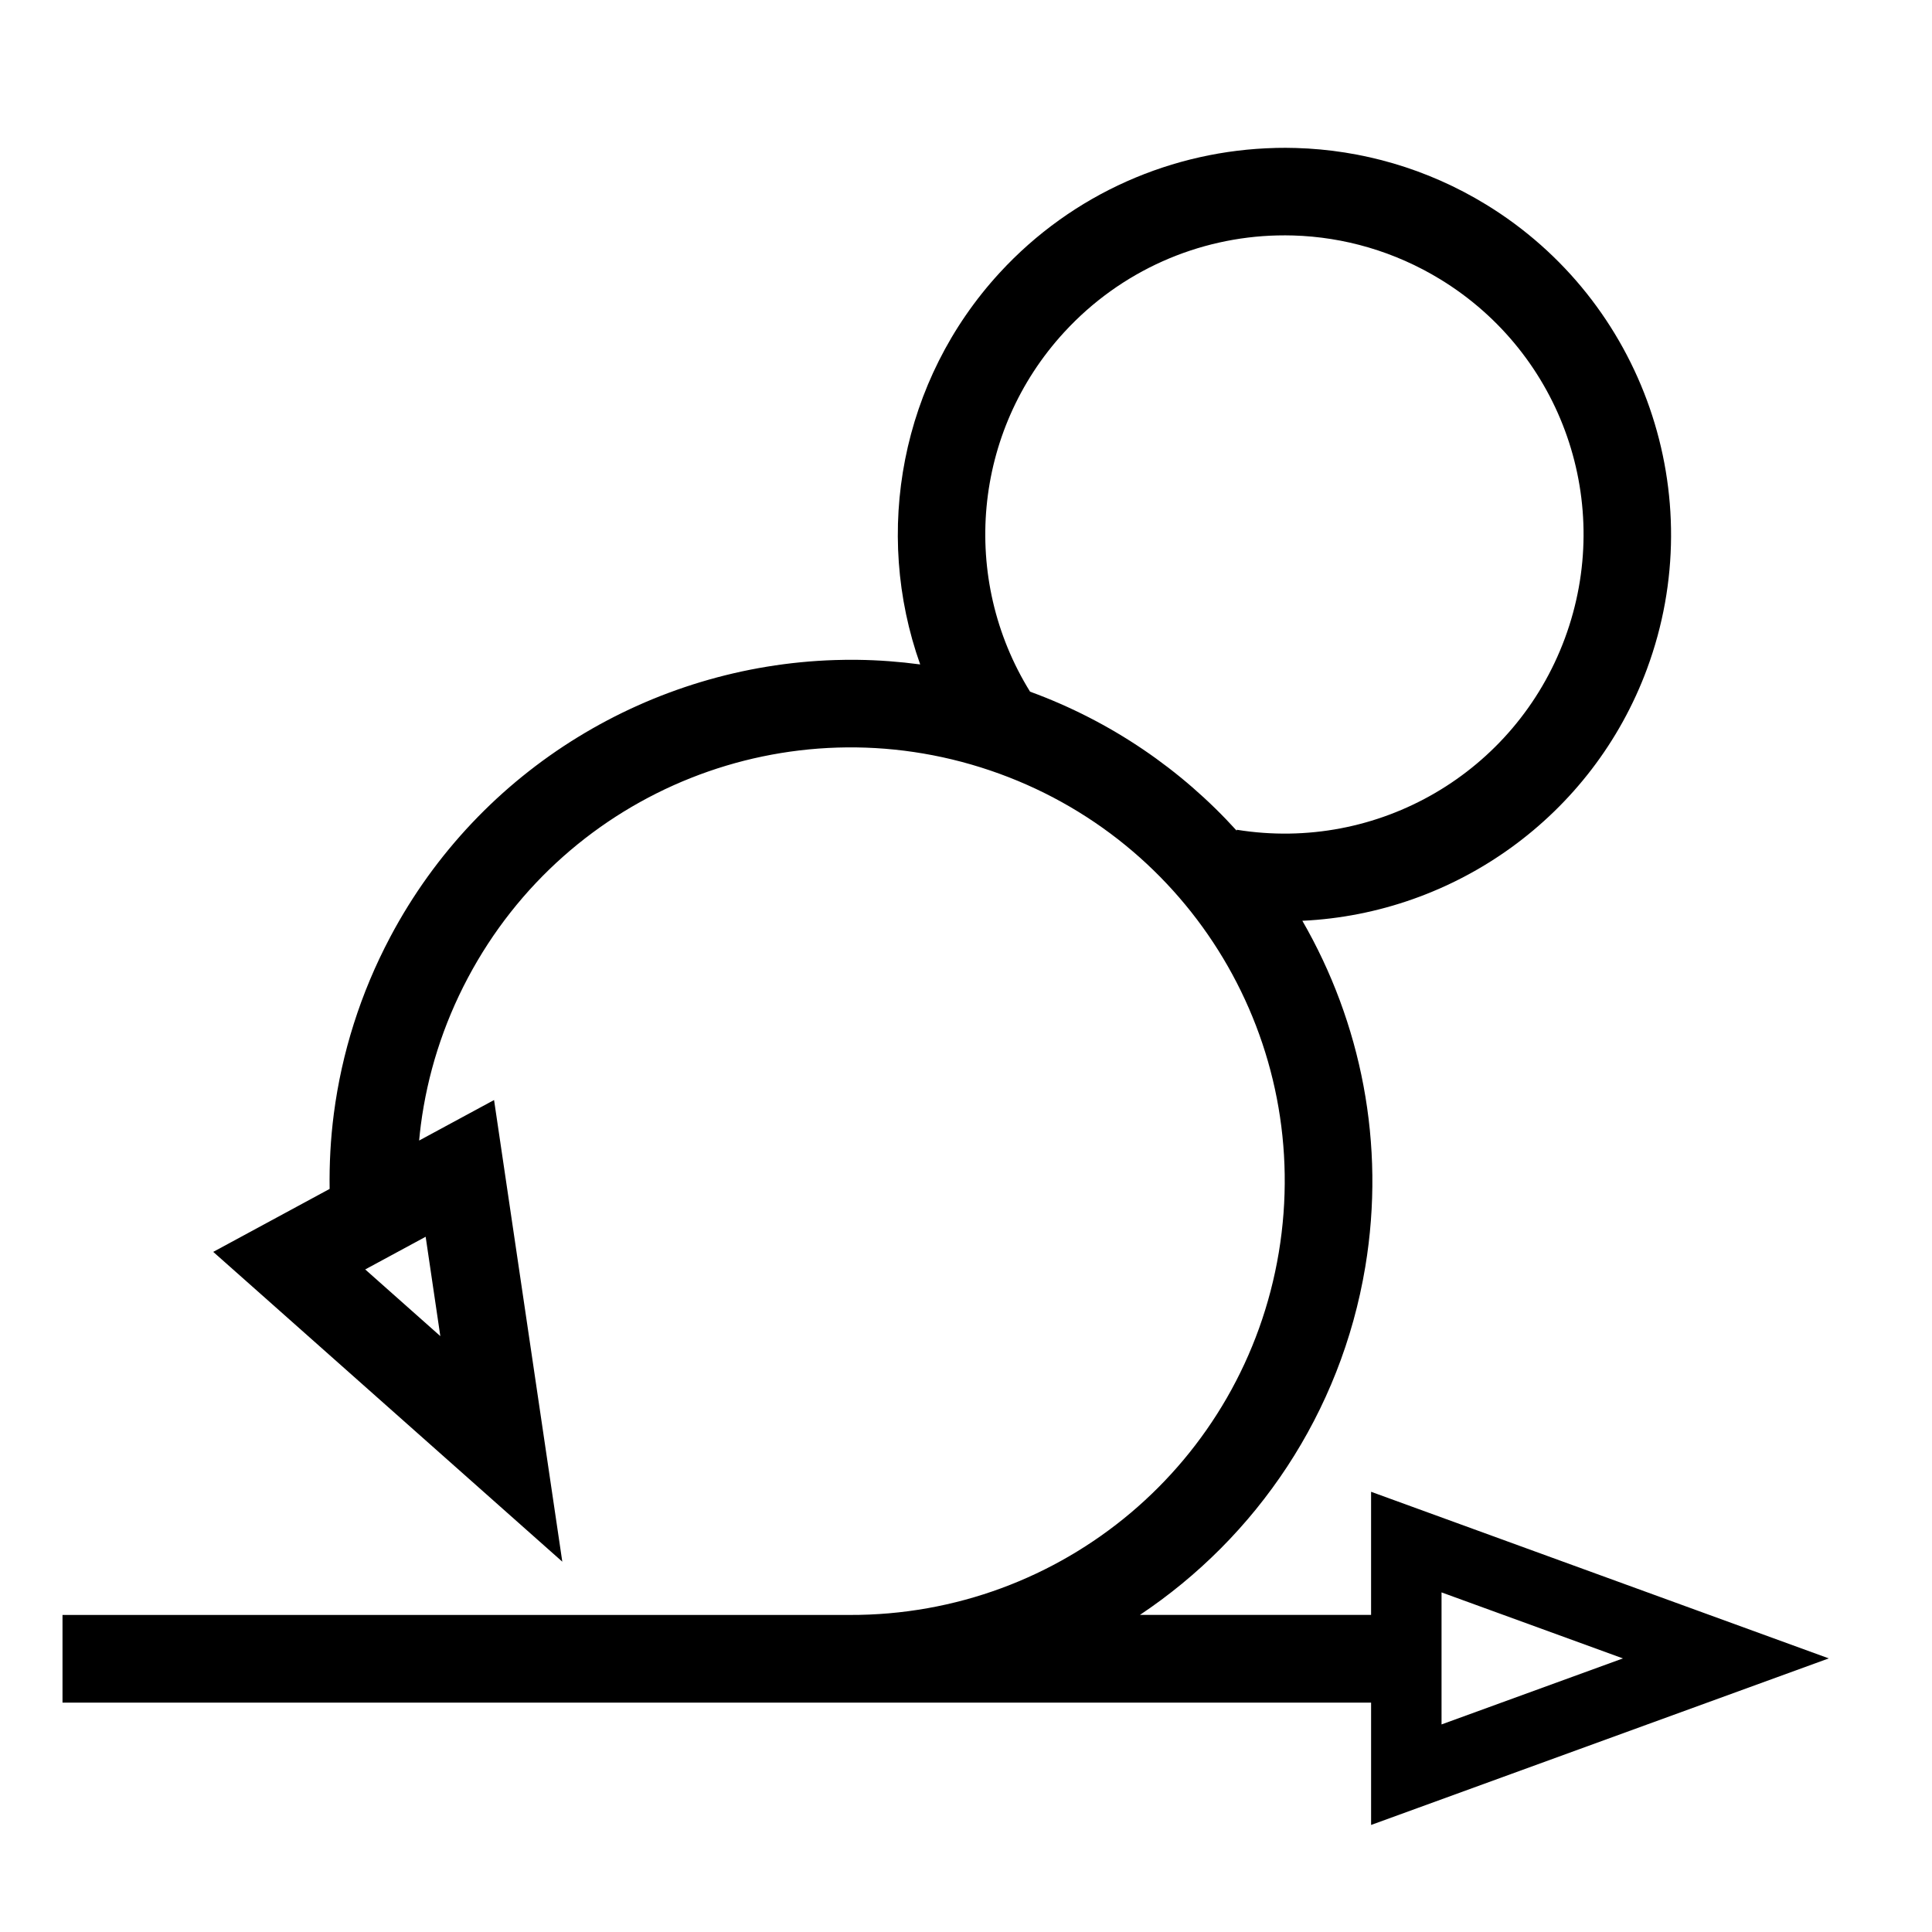 <?xml version="1.0" encoding="UTF-8"?>
<!-- Uploaded to: ICON Repo, www.svgrepo.com, Generator: ICON Repo Mixer Tools -->
<svg fill="#000000" width="800px" height="800px" version="1.1" viewBox="144 144 512 512" xmlns="http://www.w3.org/2000/svg">
 <path d="m482.02 183.21c-27.105 0.641-53.711 11.988-73.102 33.082-26.223 28.527-33.539 68.719-21.059 103.79-5.527-0.738-11.055-1.152-16.562-1.219-2.023-0.027-4.047-0.008-6.062 0.059-48.375 1.539-94.012 28.523-117.8 73.359-7.926 14.945-12.867 30.805-14.957 46.809-0.867 6.652-1.223 13.336-1.121 19.984l-30.848 16.688 12.418 11.012 80.09 71.086-18.086-122.34-19.855 10.734c0.129-1.383 0.273-2.762 0.453-4.144 1.738-13.301 5.836-26.473 12.449-38.938 26.445-49.852 84.938-73.102 138.39-55.004 53.453 18.094 85.797 72.086 76.527 127.75-9.273 55.668-57.375 96.27-113.81 96.059l-208.52-0.004v23.242h346.79v32.414l12.527-4.555 108.77-39.586-121.3-44.152v32.629h-61.258c30.887-20.609 53.25-53.398 59.719-92.23 5.43-32.586-1.121-64.766-16.676-91.719 40.383-1.891 76.875-27.668 91.355-66.797v-0.012c16.965-45.855-0.945-97.488-42.66-123-15.641-9.566-33.02-14.484-50.391-14.988-1.809-0.055-3.625-0.062-5.434-0.02zm0.523 23.184c1.395-0.031 2.785-0.031 4.184 0.012 13.418 0.398 26.871 4.219 39.008 11.641 32.363 19.793 46.137 59.535 32.973 95.113-13.164 35.578-49.496 56.777-86.945 50.734l-0.039 0.234c-14.637-16.137-33.215-28.957-54.75-36.832-18.578-30.004-15.176-68.902 9.062-95.27 15.043-16.363 35.578-25.148 56.512-25.633zm-225.74 265.36 3.887 26.332-19.906-17.672zm269.22 94.246 48.07 17.496-48.07 17.496z" fill-rule="evenodd"/>
</svg>